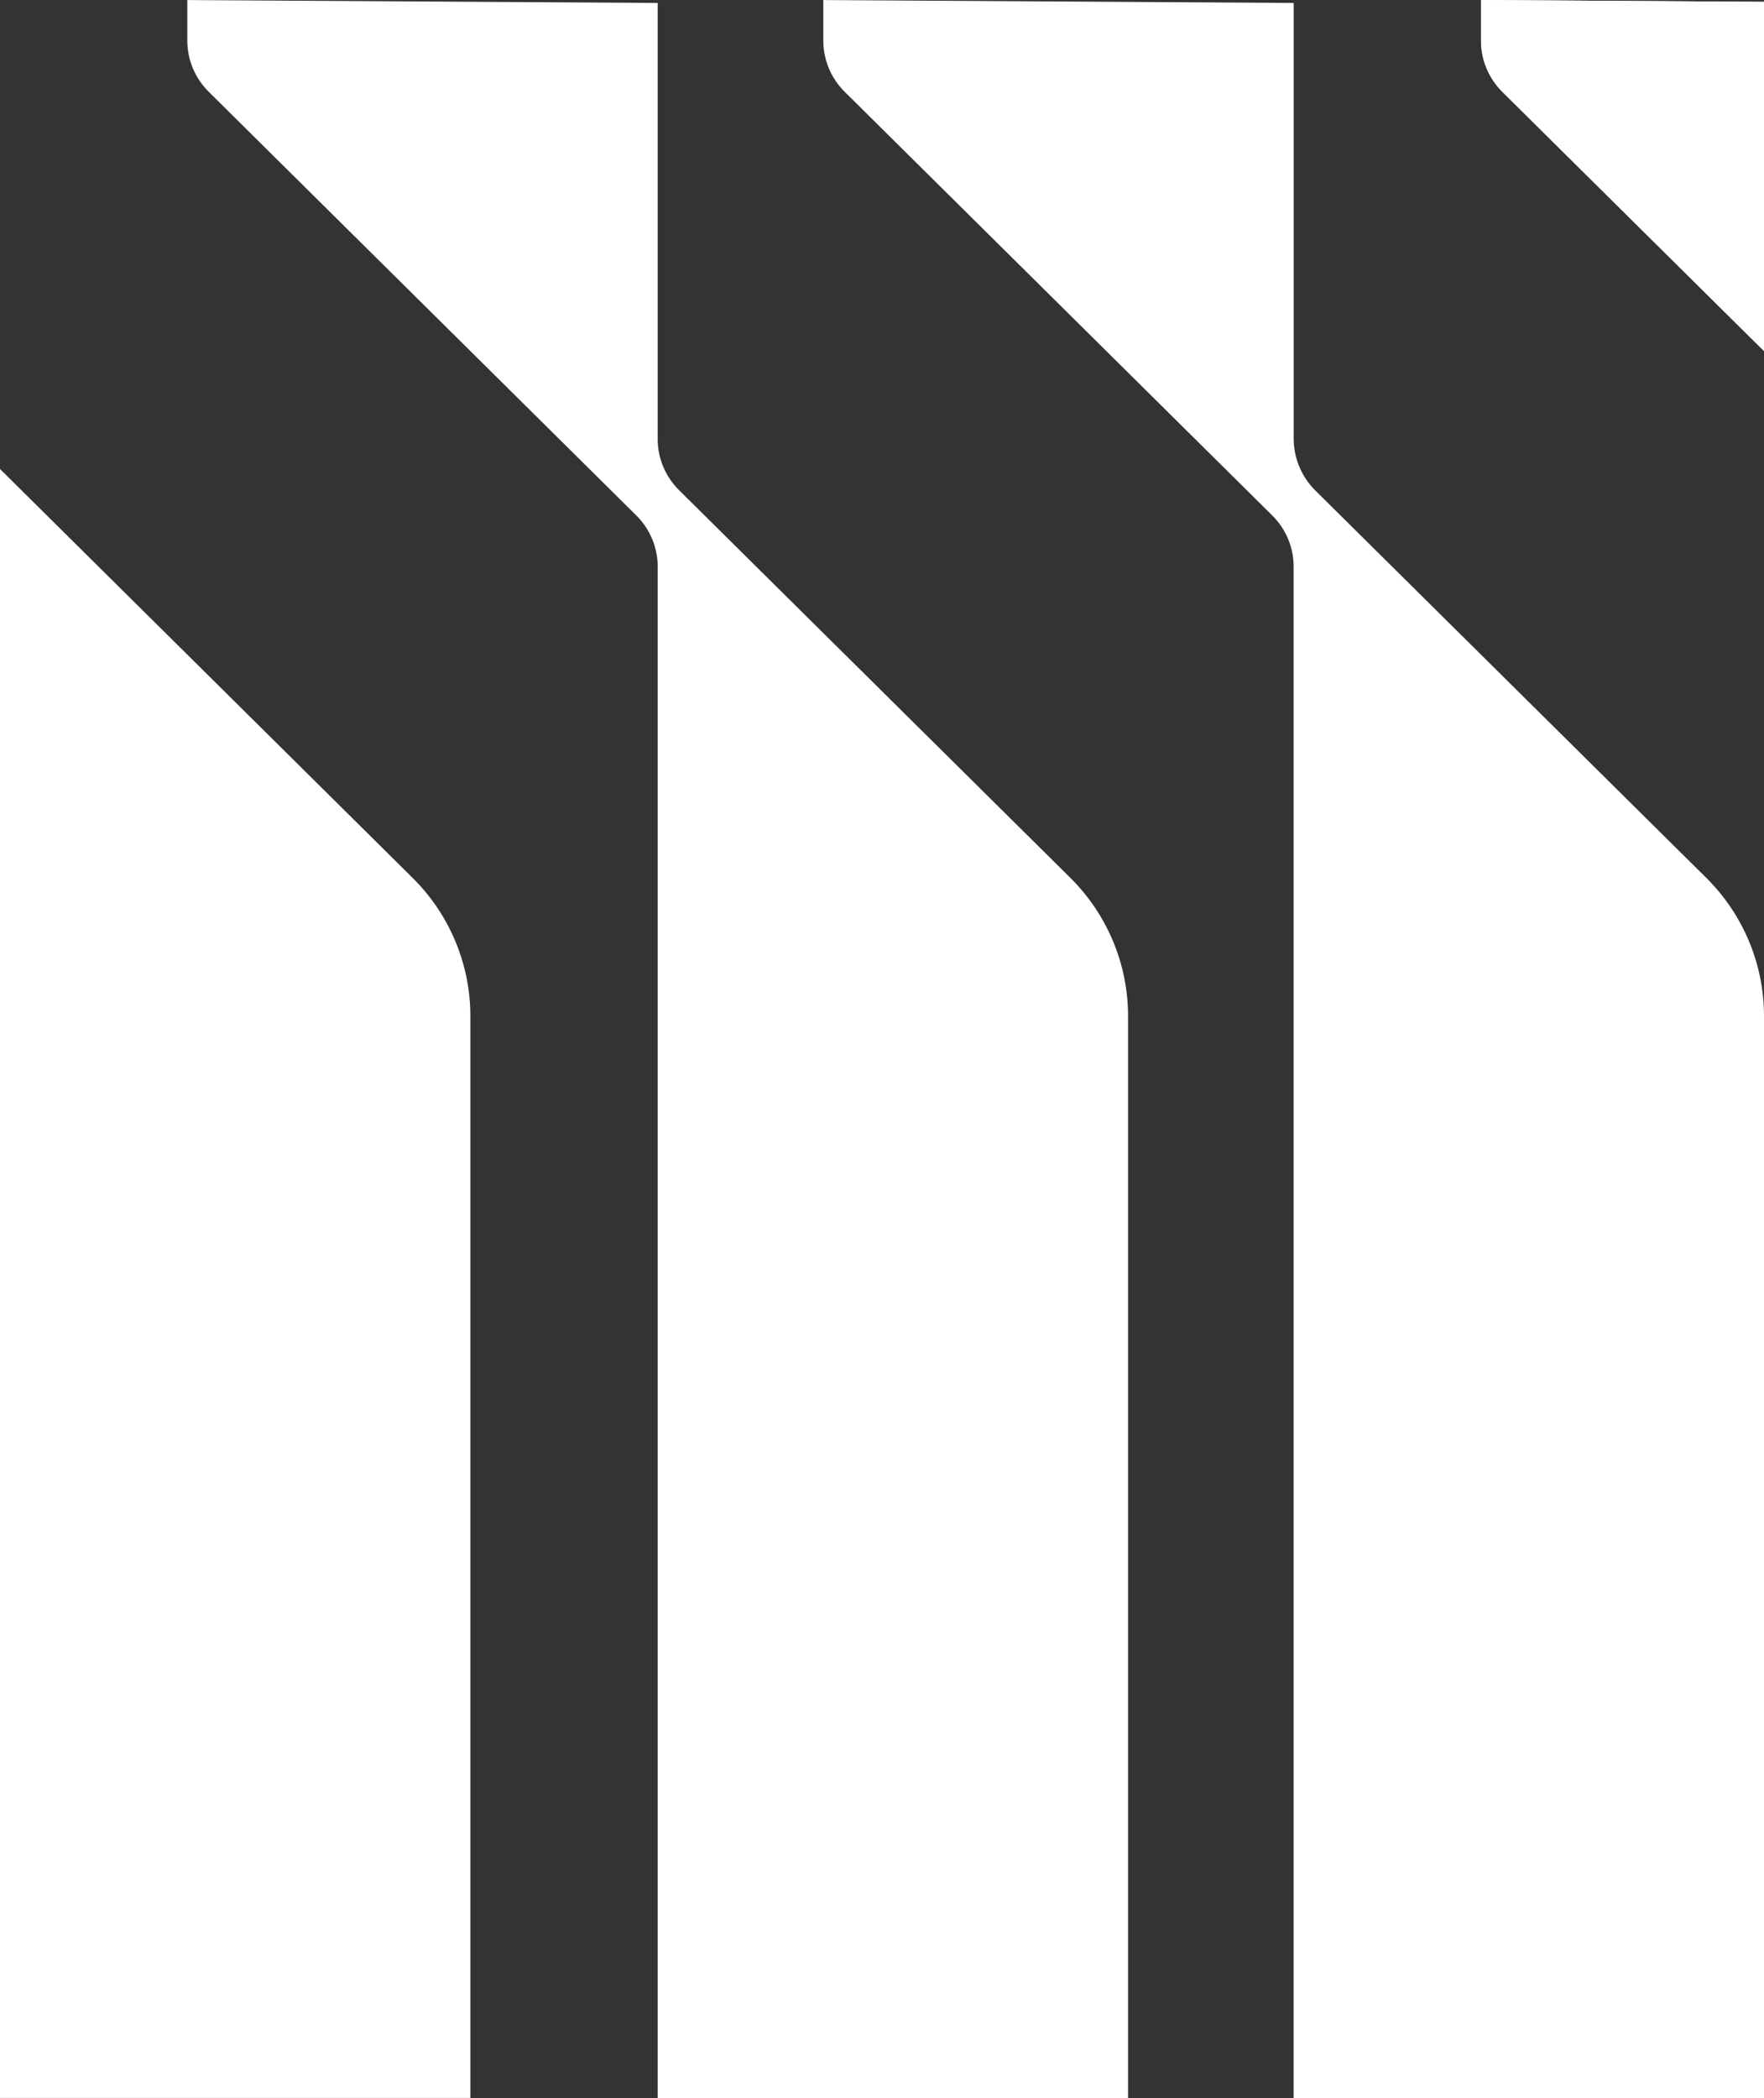 <svg width="37" height="44" viewBox="0 0 37 44" fill="none" xmlns="http://www.w3.org/2000/svg">
<rect x="0" y="0" width="37" height="44" fill="#333333" stroke="none"/>
<g clip-path="url(#clip0_683_5298)">
<path d="M37 21.308V44H27.134V11.882C27.134 11.481 26.973 11.095 26.686 10.811L17.716 1.924C17.43 1.64 17.269 1.254 17.269 0.853V0.001L27.135 0.062V9.2C27.135 9.608 27.299 9.999 27.589 10.287L35.788 18.41C36.564 19.178 37 20.221 37 21.308Z" fill="white"/>
<path d="M37 0.039V7.362L31.511 1.925C31.225 1.638 31.064 1.255 31.064 0.851V0L37 0.039Z" fill="white"/>
<path d="M23.661 21.308V44H13.795V11.882C13.795 11.481 13.634 11.095 13.347 10.811L4.377 1.924C4.09 1.64 3.929 1.254 3.929 0.853V0.001L13.795 0.062V9.209C13.795 9.611 13.956 9.996 14.243 10.28L22.448 18.408C23.225 19.178 23.661 20.221 23.661 21.308Z" fill="white"/>
<path d="M9.866 21.306V43.999H0V9.836L8.653 18.41C9.429 19.177 9.866 20.222 9.866 21.306Z" fill="white"/>
<path d="M37 0.039V7.362L31.511 1.925C31.225 1.638 31.064 1.255 31.064 0.851V0L37 0.039Z" fill="white"/>
</g>
<defs>
<clipPath id="clip0_683_5298">
<rect width="37" height="44" fill="white"/>
</clipPath>
</defs>
</svg>
